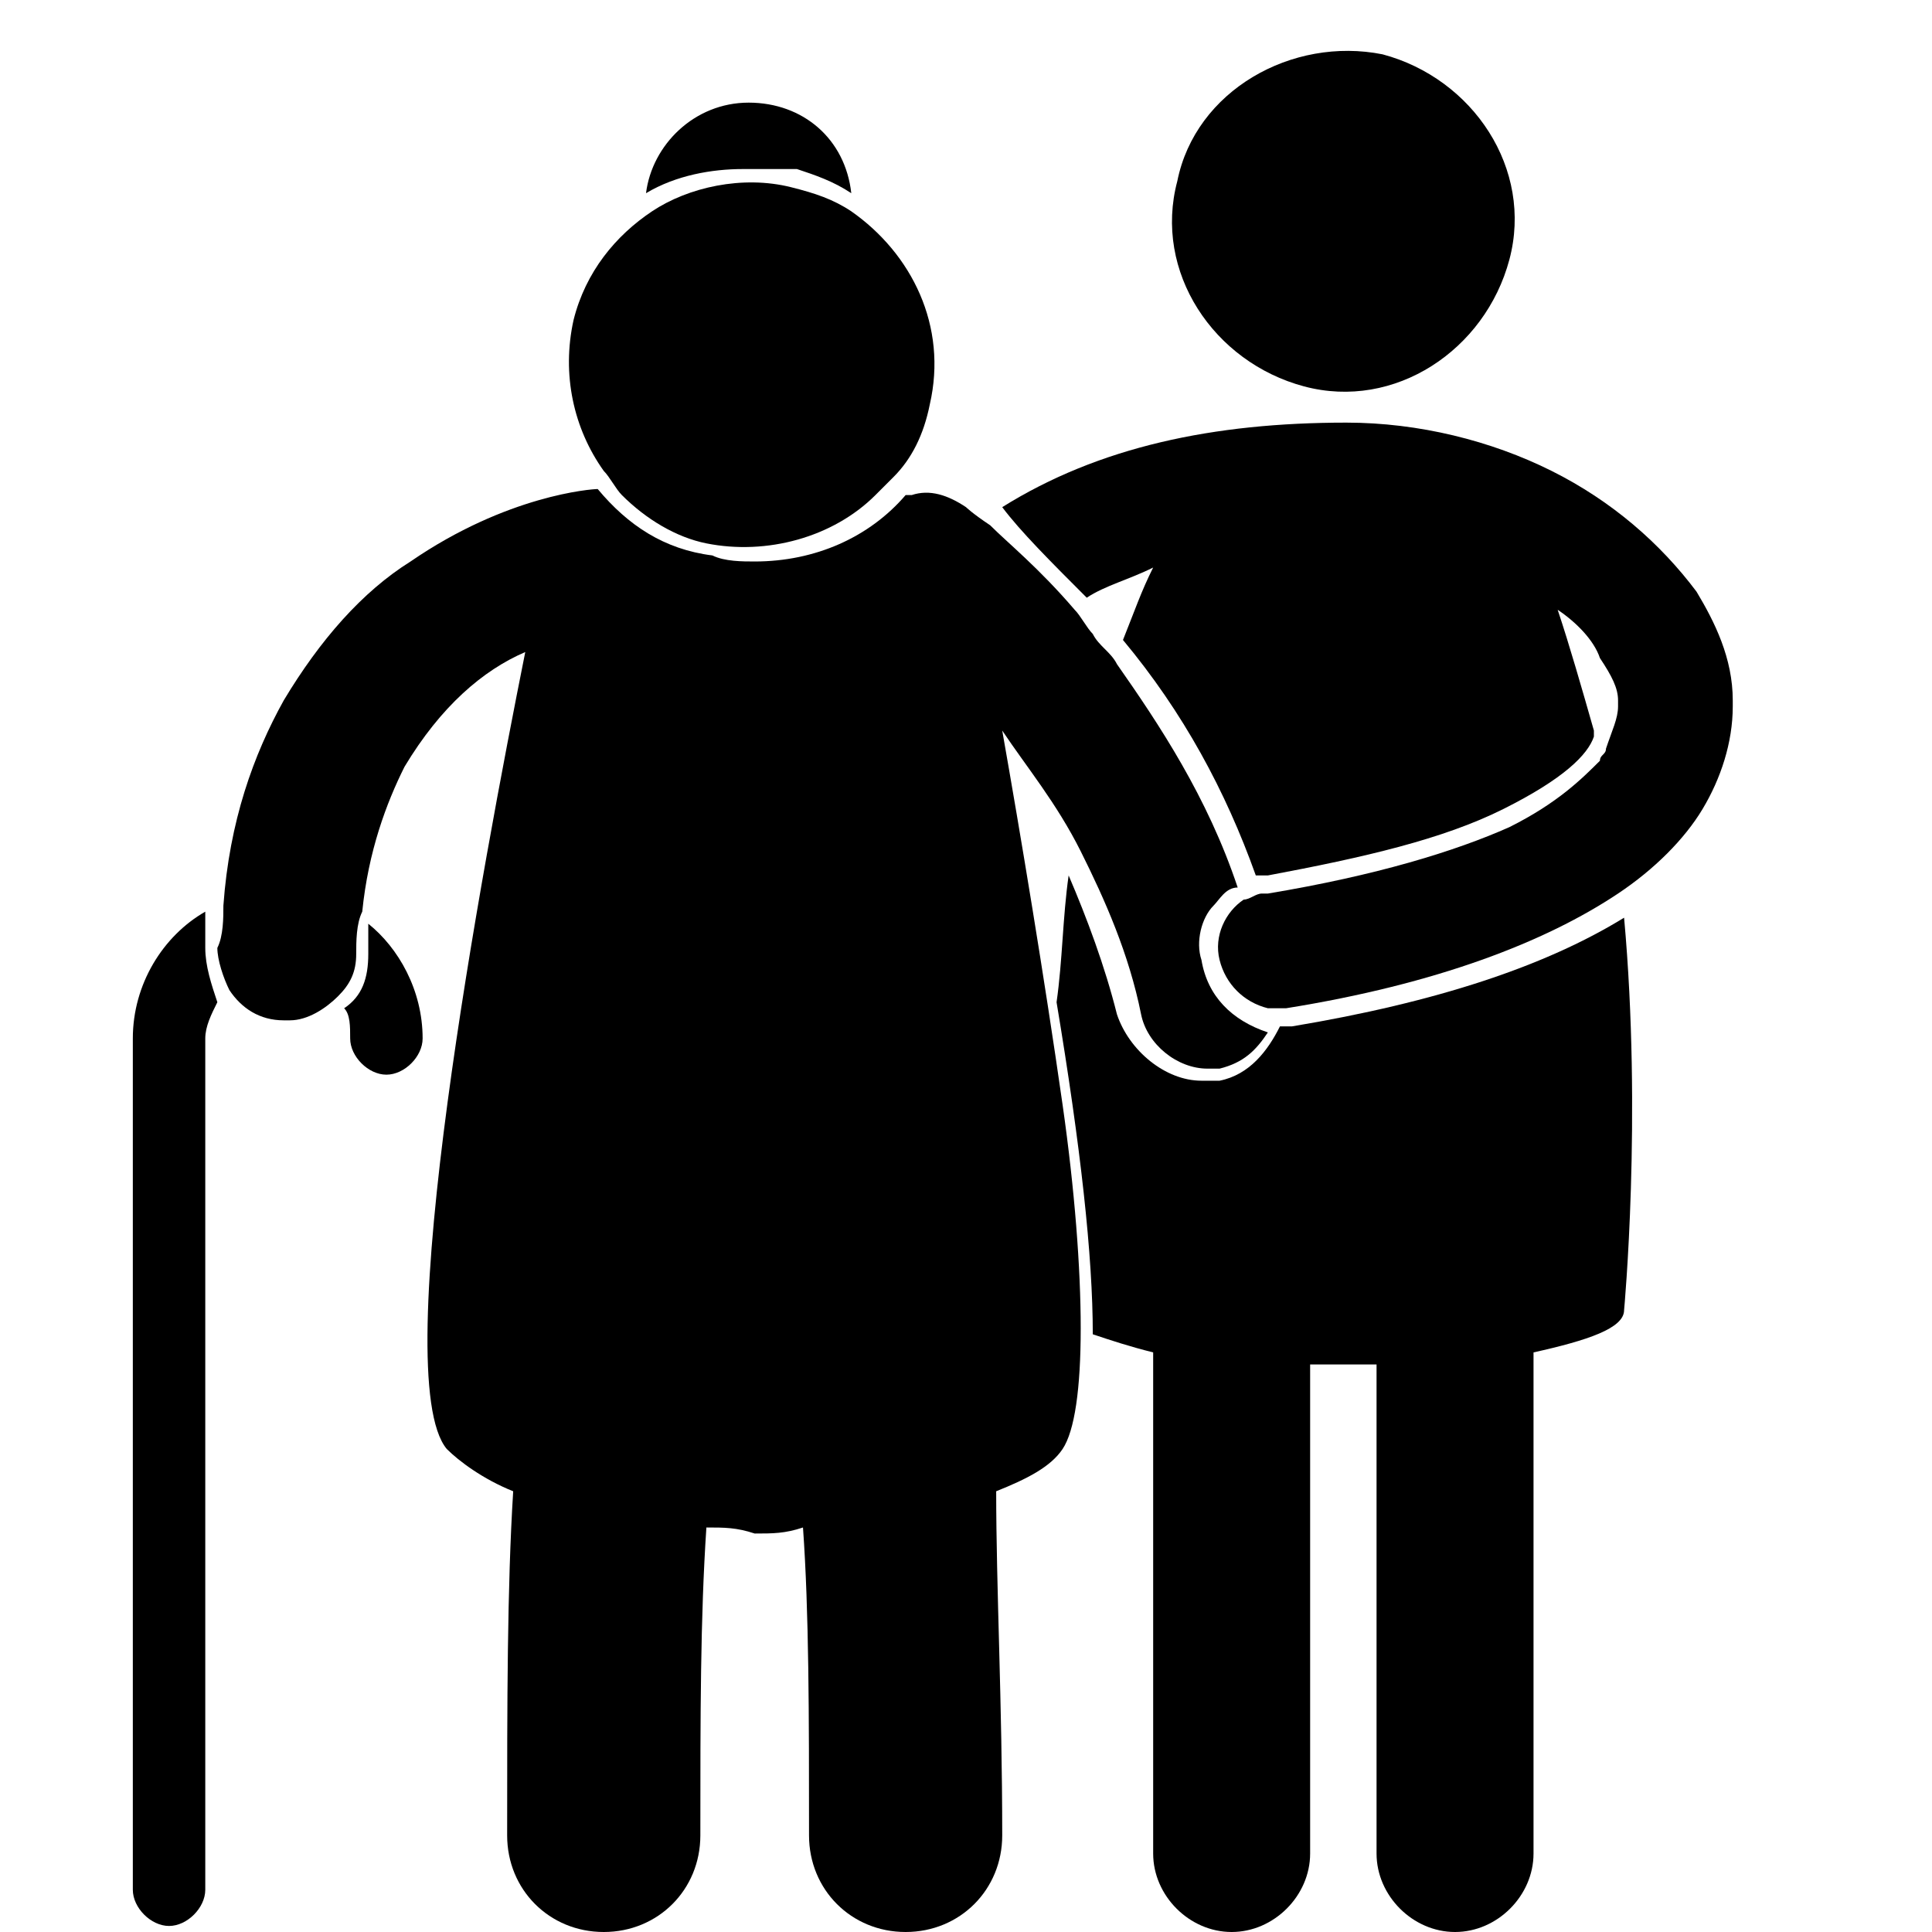 <?xml version="1.0" encoding="UTF-8"?>
<svg width="80px" height="80px" viewBox="0 0 80 80" version="1.1" xmlns="http://www.w3.org/2000/svg" xmlns:xlink="http://www.w3.org/1999/xlink">
    <!-- Generator: Sketch 52.2 (67145) - http://www.bohemiancoding.com/sketch -->
    <title>Icons / Products / kvb-senior-citizen-savings</title>
    <desc>Created with Sketch.</desc>
    <g id="Symbols" stroke="none" stroke-width="1" fill="none" fill-rule="evenodd">
        <g id="Icons-/-Products-/-feature-senior-citizens" fill="#000000" fill-rule="nonzero">
            <g id="Icons-/-Products-/-Senior-Citizens" transform="translate(5, 2)">
                <g id="feature-senior-citizens">
                    <g id="Layer_7">
                        <path d="M52.25,0.25 C56,1.25 58.5,5 57.5,8.75 C56.5,12.5 52.75,15 49,14 C45.25,13 42.75,9.25 43.75,5.5 C44.5,1.75 48.5,-0.5 52.25,0.25" id="Shape"></path>
                        <path d="M48,40.5 C47.5,41.5 46.75,42.5 45.5,42.75 C45.25,42.75 45,42.75 44.75,42.75 C43.25,42.75 41.75,41.5 41.25,40 C40.75,38 40,36 39.25,34.25 C39,36 39,37.75 38.75,39.5 C39.75,45.5 40.25,50 40.25,53.25 C41,53.5 41.75,53.75 42.75,54 L42.75,74.75 C42.75,76.5 44.25,78 46,78 C47.75,78 49.25,76.5 49.25,74.75 L49.25,54.5 C50.25,54.5 51.25,54.5 52,54.5 L52,74.75 C52,76.5 53.5,78 55.25,78 C57,78 58.5,76.5 58.5,74.75 L58.5,54 C60.75,53.5 62.25,53 62.25,52.25 C62.25,52.25 63,44.25 62.25,36 C59,38 54.5,39.5 48.5,40.5 C48.25,40.5 48,40.5 48,40.5 Z" id="Shape"></path>
                        <path d="M40,22.75 C40.75,22.25 41.75,22 42.75,21.5 C42.25,22.5 42,23.25 41.5,24.5 C44,27.5 45.75,30.75 47,34.25 C47.25,34.25 47.25,34.25 47.5,34.25 C51.5,33.5 54.75,32.75 57.25,31.5 C59.75,30.25 60.75,29.25 61,28.5 C61,28.5 61,28.5 61,28.25 C60.5,26.5 60,24.75 59.5,23.25 C60.25,23.75 61,24.5 61.25,25.25 C61.75,26 62,26.5 62,27 C62,27 62,27.25 62,27.25 C62,27.75 61.75,28.25 61.5,29 C61.5,29.25 61.25,29.25 61.25,29.5 C60.5,30.25 59.5,31.25 57.5,32.25 C55.25,33.25 52,34.25 47.5,35 C47.5,35 47.25,35 47.25,35 C47,35 46.75,35.25 46.5,35.25 C45.75,35.75 45.25,36.75 45.5,37.75 C45.75,38.75 46.5,39.5 47.5,39.75 C47.75,39.75 47.75,39.75 48,39.75 C48,39.75 48.25,39.75 48.25,39.75 C48.25,39.75 48.25,39.75 48.25,39.75 C54.5,38.75 59,37 62,35 C62,35 62,35 62,35 C63.5,34 64.75,32.75 65.5,31.5 C66.25,30.25 66.75,28.75 66.75,27.25 C66.75,27.25 66.75,27.25 66.75,27 C66.75,25.25 66,23.75 65.25,22.5 C63.75,20.5 61.75,18.75 59.25,17.5 C56.75,16.25 53.75,15.5 50.75,15.5 C45.25,15.5 40.5,16.5 36.5,19 C37.25,20 38.5,21.25 40,22.75 Z" id="Shape"></path>
                        <path d="M3.5,37.25 C3.5,36.75 3.5,36.25 3.5,35.75 C1.75,36.75 0.5,38.75 0.5,41 L0.5,76.25 C0.5,77 1.25,77.75 2,77.75 C2.75,77.75 3.5,77 3.5,76.25 L3.5,41 C3.5,40.5 3.75,40 4,39.5 C3.75,38.75 3.5,38 3.5,37.25 Z" id="Shape"></path>
                        <path d="M9.25,39.75 C9.5,40 9.5,40.5 9.5,41 C9.5,41.75 10.25,42.5 11,42.5 C11.75,42.5 12.5,41.75 12.5,41 C12.5,39 11.5,37.25 10.25,36.25 C10.25,36.75 10.25,37 10.25,37.5 C10.25,38.5 10,39.25 9.25,39.75 Z" id="Shape"></path>
                        <path d="M44.75,37.75 C44.5,37 44.75,36 45.25,35.5 C45.5,35.25 45.75,34.75 46.25,34.75 C45,31 43,28 41.25,25.5 C41,25 40.5,24.75 40.25,24.25 C40,24 39.75,23.5 39.5,23.25 C38,21.5 36.75,20.5 36,19.75 C35.25,19.25 35,19 35,19 C34.25,18.5 33.5,18.25 32.75,18.5 C32.75,18.5 32.5,18.5 32.5,18.5 C31,20.25 28.75,21.25 26.25,21.25 C25.75,21.25 25,21.25 24.5,21 C22.5,20.75 21,19.75 19.75,18.25 C19.75,18.25 19.75,18.25 19.75,18.25 C19.5,18.25 16,18.5 12,21.25 C10,22.5 8.25,24.5 6.75,27 C5.5,29.25 4.5,32 4.25,35.5 C4.25,36 4.25,36.75 4,37.25 C4,37.75 4.25,38.5 4.5,39 C5,39.75 5.75,40.25 6.75,40.25 C6.75,40.25 6.75,40.25 7,40.25 C7.75,40.25 8.5,39.75 9,39.25 C9.5,38.75 9.75,38.25 9.75,37.5 C9.75,37 9.75,36.25 10,35.75 C10.25,33.25 11,31.25 11.75,29.75 C13.25,27.25 15,25.75 16.75,25 C15,33.75 11,55 13.5,58 C14,58.5 15,59.25 16.25,59.75 C16,63.75 16,68.5 16,74 C16,76.25 17.75,78 20,78 C22.25,78 24,76.25 24,74 C24,69 24,65 24.25,61.25 C25,61.25 25.5,61.25 26.25,61.5 C27,61.5 27.5,61.5 28.25,61.25 C28.5,64.75 28.5,69 28.5,74 C28.5,76.25 30.25,78 32.5,78 C34.75,78 36.5,76.25 36.5,74 C36.5,68.5 36.25,63.75 36.25,59.75 C37.5,59.25 38.5,58.75 39,58 C39.5,57.25 39.75,55.5 39.75,53 C39.75,50.5 39.5,47.25 39,43.75 C38.25,38.5 37.25,32.5 36.5,28.25 C37.5,29.75 38.75,31.25 39.75,33.25 C40.75,35.25 41.75,37.5 42.25,40 C42.5,41.25 43.75,42.25 45,42.25 C45.25,42.25 45.5,42.25 45.5,42.25 C46.5,42 47,41.5 47.5,40.75 C46,40.25 45,39.25 44.75,37.75 Z" id="Shape"></path>
                        <path d="M28,5 C28.75,5.25 29.5,5.5 30.25,6 C30,3.75 28.25,2.25 26,2.25 C23.75,2.25 22,4 21.75,6 C23,5.25 24.5,5 25.75,5 C26.75,5 27.5,5 28,5 Z" id="Shape"></path>
                        <path d="M20.75,18.5 C21.75,19.5 23,20.25 24.25,20.5 C26.75,21 29.5,20.25 31.25,18.5 C31.5,18.25 31.75,18 32,17.75 C32.75,17 33.25,16 33.5,14.75 C34.25,11.5 32.75,8.5 30.25,6.75 C29.5,6.25 28.75,6 27.75,5.75 C25.75,5.25 23.5,5.75 22,6.75 C20.5,7.75 19.25,9.25 18.75,11.25 C18.25,13.5 18.75,15.75 20,17.5 C20.25,17.75 20.5,18.25 20.75,18.5 Z" id="Shape"></path>
                    </g>
                </g>
            </g>
        </g>
    </g>
</svg>